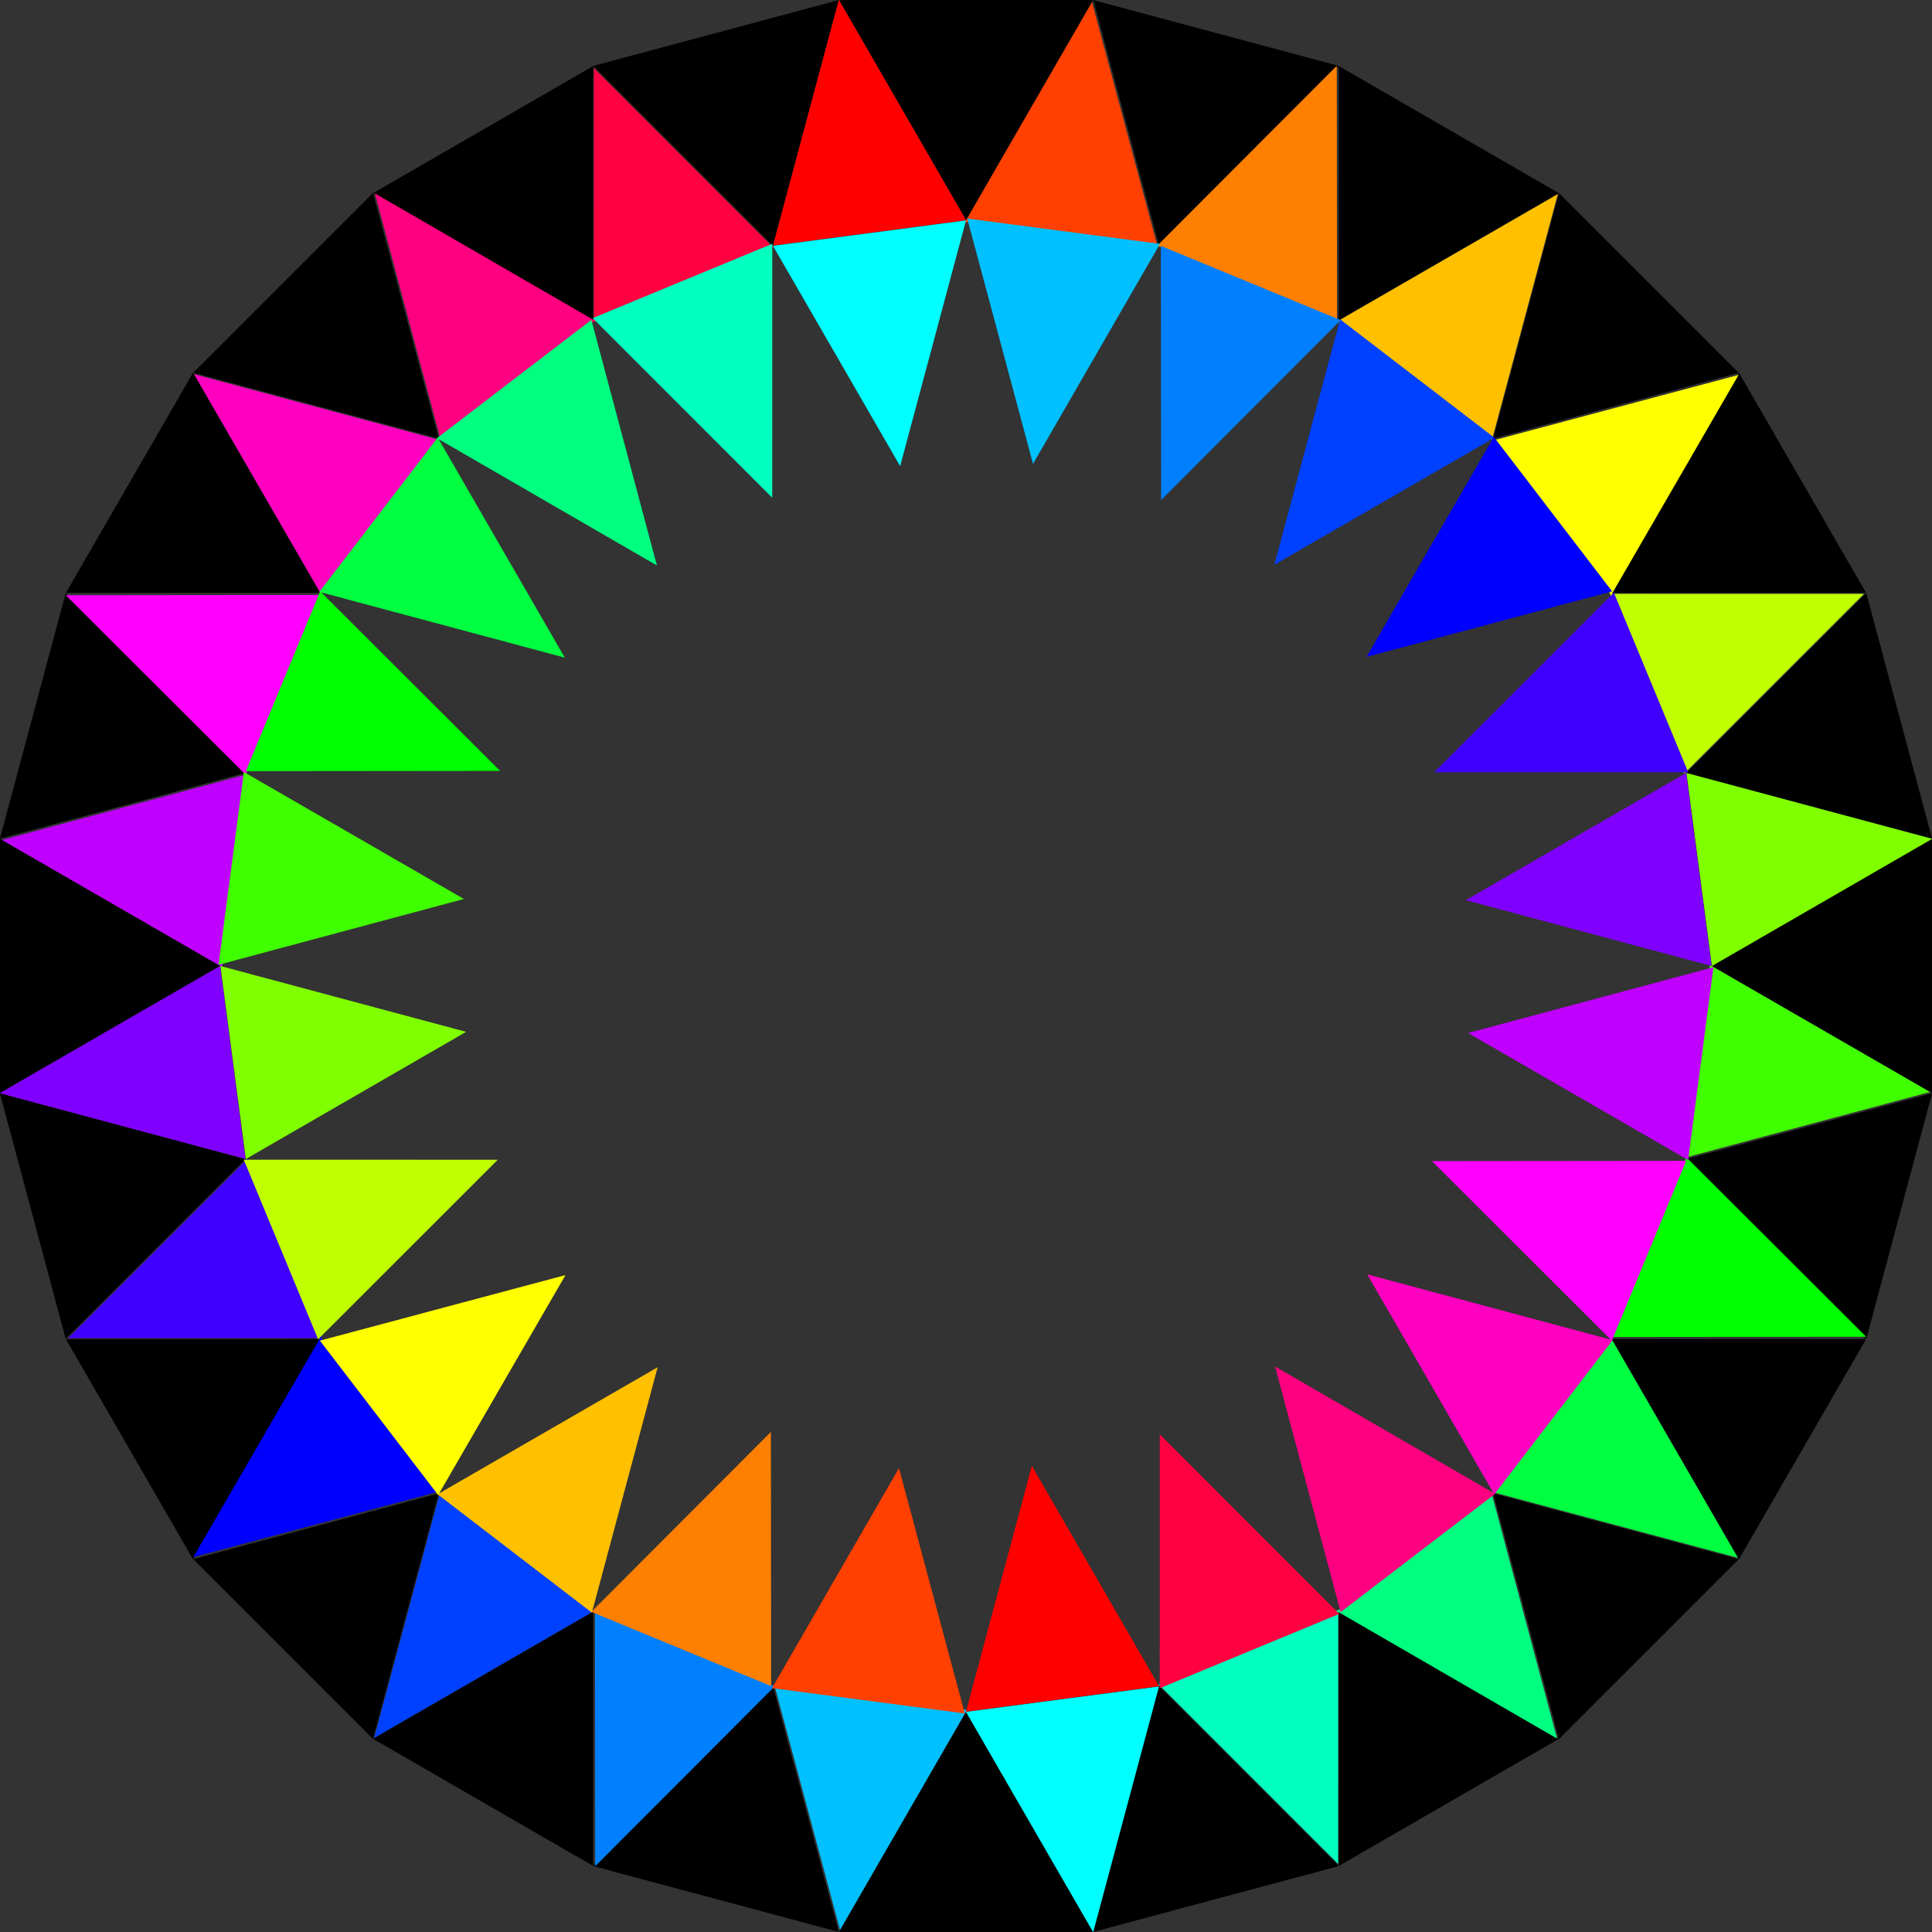 <?xml version="1.0" encoding="UTF-8" standalone="no"?>
<!-- Created with Inkscape (http://www.inkscape.org/) -->

<svg
   xmlns:dc="http://purl.org/dc/elements/1.1/"
   xmlns:cc="http://creativecommons.org/ns#"
   xmlns:rdf="http://www.w3.org/1999/02/22-rdf-syntax-ns#"
   xmlns:svg="http://www.w3.org/2000/svg"
   xmlns="http://www.w3.org/2000/svg"
   version="1.0"
   width="360"
   height="360"
   id="svg2">
  <rect width="100%" height="100%" fill="#333333" stroke="none"/>
  <defs
     id="defs4" />
  <g
     id="layer1">
    <path
       d="m 169.588,121.196 -15,25.981 30,0 -15,-25.981 z"
       transform="matrix(1.58,0,0,1.58,-87.921,127.486)"
       id="path2462"
       style="fill:#000000;fill-rule:evenodd;stroke:none" />
    <path
       d="m 169.588,121.196 -15,25.981 30,0 -15,-25.981 z"
       transform="matrix(1.526,-0.409,0.409,1.526,-92.383,198.618)"
       id="path3086"
       style="fill:#000000;fill-rule:evenodd;stroke:none" />
    <path
       d="m 169.588,121.196 -15,25.981 30,0 -15,-25.981 z"
       transform="matrix(1.368,-0.79,0.79,1.368,-78.283,268.482)"
       id="path3088"
       style="fill:#000000;fill-rule:evenodd;stroke:none" />
    <path
       d="m 169.588,121.196 -15,25.981 30,0 -15,-25.981 z"
       transform="matrix(1.117,-1.117,1.117,1.117,-46.581,332.316)"
       id="path3090"
       style="fill:#000000;fill-rule:evenodd;stroke:none" />
    <path
       d="m 169.588,121.196 -15,25.981 30,0 -15,-25.981 z"
       transform="matrix(0.79,-1.368,1.368,0.79,0.561,385.769)"
       id="path3092"
       style="fill:#000000;fill-rule:evenodd;stroke:none" />
    <path
       d="m 169.588,121.196 -15,25.981 30,0 -15,-25.981 z"
       transform="matrix(0.409,-1.526,1.526,0.409,59.933,425.2)"
       id="path3094"
       style="fill:#000000;fill-rule:evenodd;stroke:none" />
    <path
       d="m 169.588,121.196 -15,25.981 30,0 -15,-25.981 z"
       transform="matrix(3.7933464e-8,-1.58,1.58,3.7933464e-8,127.486,447.921)"
       id="path3096"
       style="fill:#000000;fill-rule:evenodd;stroke:none" />
    <path
       d="m 169.588,121.196 -15,25.981 30,0 -15,-25.981 z"
       transform="matrix(-1.526,-0.409,-0.409,1.526,452.383,198.618)"
       id="path3100"
       style="fill:#000000;fill-rule:evenodd;stroke:none" />
    <path
       d="m 169.588,121.196 -15,25.981 30,0 -15,-25.981 z"
       transform="matrix(-1.368,-0.79,-0.79,1.368,438.283,268.482)"
       id="path3102"
       style="fill:#000000;fill-rule:evenodd;stroke:none" />
    <path
       d="m 169.588,121.196 -15,25.981 30,0 -15,-25.981 z"
       transform="matrix(-1.117,-1.117,-1.117,1.117,406.581,332.316)"
       id="path3104"
       style="fill:#000000;fill-rule:evenodd;stroke:none" />
    <path
       d="m 169.588,121.196 -15,25.981 30,0 -15,-25.981 z"
       transform="matrix(-0.79,-1.368,-1.368,0.79,359.439,385.769)"
       id="path3106"
       style="fill:#000000;fill-rule:evenodd;stroke:none" />
    <path
       d="m 169.588,121.196 -15,25.981 30,0 -15,-25.981 z"
       transform="matrix(-0.409,-1.526,-1.526,0.409,300.067,425.2)"
       id="path3108"
       style="fill:#000000;fill-rule:evenodd;stroke:none" />
    <path
       d="m 169.588,121.196 -15,25.981 30,0 -15,-25.981 z"
       transform="matrix(-3.7933464e-8,-1.58,-1.58,3.7933464e-8,232.514,447.921)"
       id="path3110"
       style="fill:#000000;fill-rule:evenodd;stroke:none" />
    <path
       d="m 169.588,121.196 -15,25.981 30,0 -15,-25.981 z"
       transform="matrix(1.58,0,0,-1.58,-87.921,232.514)"
       id="path3123"
       style="fill:#000000;fill-rule:evenodd;stroke:none" />
    <path
       d="m 169.588,121.196 -15,25.981 30,0 -15,-25.981 z"
       transform="matrix(1.526,0.409,0.409,-1.526,-92.383,161.382)"
       id="path3125"
       style="fill:#000000;fill-rule:evenodd;stroke:none" />
    <path
       d="m 169.588,121.196 -15,25.981 30,0 -15,-25.981 z"
       transform="matrix(1.368,0.79,0.79,-1.368,-78.283,91.518)"
       id="path3127"
       style="fill:#000000;fill-rule:evenodd;stroke:none" />
    <path
       d="m 169.588,121.196 -15,25.981 30,0 -15,-25.981 z"
       transform="matrix(1.117,1.117,1.117,-1.117,-46.581,27.684)"
       id="path3129"
       style="fill:#000000;fill-rule:evenodd;stroke:none" />
    <path
       d="m 169.588,121.196 -15,25.981 30,0 -15,-25.981 z"
       transform="matrix(0.79,1.368,1.368,-0.79,0.561,-25.769)"
       id="path3131"
       style="fill:#000000;fill-rule:evenodd;stroke:none" />
    <path
       d="m 169.588,121.196 -15,25.981 30,0 -15,-25.981 z"
       transform="matrix(0.409,1.526,1.526,-0.409,59.933,-65.2)"
       id="path3133"
       style="fill:#000000;fill-rule:evenodd;stroke:none" />
    <path
       d="m 169.588,121.196 -15,25.981 30,0 -15,-25.981 z"
       transform="matrix(-1.526,0.409,-0.409,-1.526,452.383,161.382)"
       id="path3135"
       style="fill:#000000;fill-rule:evenodd;stroke:none" />
    <path
       d="m 169.588,121.196 -15,25.981 30,0 -15,-25.981 z"
       transform="matrix(-1.368,0.79,-0.79,-1.368,438.283,91.518)"
       id="path3137"
       style="fill:#000000;fill-rule:evenodd;stroke:none" />
    <path
       d="m 169.588,121.196 -15,25.981 30,0 -15,-25.981 z"
       transform="matrix(-1.117,1.117,-1.117,-1.117,406.581,27.684)"
       id="path3139"
       style="fill:#000000;fill-rule:evenodd;stroke:none" />
    <path
       d="m 169.588,121.196 -15,25.981 30,0 -15,-25.981 z"
       transform="matrix(-0.79,1.368,-1.368,-0.79,359.439,-25.769)"
       id="path3141"
       style="fill:#000000;fill-rule:evenodd;stroke:none" />
    <path
       d="m 169.588,121.196 -15,25.981 30,0 -15,-25.981 z"
       transform="matrix(-0.409,1.526,-1.526,-0.409,300.067,-65.2)"
       id="path3143"
       style="fill:#000000;fill-rule:evenodd;stroke:none" />
    <path
       d="M 49.942,-695.579 141,-707.567 81,-811.49 z"
       transform="matrix(0.395,0,0,0.395,124.311,320.504)"
       id="path3190"
       style="fill:#ff0000;stroke:none" />
    <path
       d="M 49.942,-695.579 141,-707.567 81,-811.49 z"
       transform="matrix(0.381,0.102,-0.102,0.381,89.843,301.303)"
       id="path3192"
       style="fill:#ff4000;stroke:none" />
    <path
       d="M 49.942,-695.579 141,-707.567 81,-811.49 z"
       transform="matrix(0.342,0.197,-0.197,0.342,61.52,273.836)"
       id="path3194"
       style="fill:#ff8000;stroke:none" />
    <path
       d="M 49.942,-695.579 141,-707.567 81,-811.49 z"
       transform="matrix(0.279,0.279,-0.279,0.279,41.27,239.973)"
       id="path3196"
       style="fill:#ffc000;stroke:none" />
    <path
       d="M 49.942,-695.579 141,-707.567 81,-811.49 z"
       transform="matrix(0.197,0.342,-0.342,0.197,30.475,202.024)"
       id="path3198"
       style="fill:#ffff00;stroke:none" />
    <path
       d="M 49.942,-695.579 141,-707.567 81,-811.49 z"
       transform="matrix(0.102,0.381,-0.381,0.102,29.87,162.574)"
       id="path3200"
       style="fill:#c0ff00;stroke:none" />
    <path
       d="M 49.942,-695.579 141,-707.567 81,-811.49 z"
       transform="matrix(0,0.395,-0.395,0,39.496,124.311)"
       id="path3202"
       style="fill:#80ff00;stroke:none" />
    <path
       d="M 49.942,-695.579 141,-707.567 81,-811.49 z"
       transform="matrix(-0.102,0.381,-0.381,-0.102,58.697,89.843)"
       id="path3204"
       style="fill:#40ff00;stroke:none" />
    <path
       d="M 49.942,-695.579 141,-707.567 81,-811.49 z"
       transform="matrix(-0.197,0.342,-0.342,-0.197,86.164,61.52)"
       id="path3206"
       style="fill:#00ff00;stroke:none" />
    <path
       d="M 49.942,-695.579 141,-707.567 81,-811.49 z"
       transform="matrix(-0.279,0.279,-0.279,-0.279,120.027,41.27)"
       id="path3208"
       style="fill:#00ff40;stroke:none" />
    <path
       d="M 49.942,-695.579 141,-707.567 81,-811.49 z"
       transform="matrix(-0.342,0.197,-0.197,-0.342,157.976,30.475)"
       id="path3210"
       style="fill:#00ff80;stroke:none" />
    <path
       d="M 49.942,-695.579 141,-707.567 81,-811.49 z"
       transform="matrix(-0.381,0.102,-0.102,-0.381,197.426,29.87)"
       id="path3212"
       style="fill:#00ffc0;stroke:none" />
    <path
       d="M 49.942,-695.579 141,-707.567 81,-811.49 z"
       transform="matrix(-0.395,0,0,-0.395,235.689,39.496)"
       id="path3214"
       style="fill:#00ffff;stroke:none" />
    <path
       d="M 49.942,-695.579 141,-707.567 81,-811.49 z"
       transform="matrix(-0.381,-0.102,0.102,-0.381,270.157,58.697)"
       id="path3216"
       style="fill:#00c0ff;stroke:none" />
    <path
       d="M 49.942,-695.579 141,-707.567 81,-811.49 z"
       transform="matrix(-0.342,-0.197,0.197,-0.342,298.48,86.164)"
       id="path3218"
       style="fill:#0080ff;stroke:none" />
    <path
       d="M 49.942,-695.579 141,-707.567 81,-811.49 z"
       transform="matrix(-0.279,-0.279,0.279,-0.279,318.73,120.027)"
       id="path3220"
       style="fill:#0040ff;stroke:none" />
    <path
       d="M 49.942,-695.579 141,-707.567 81,-811.49 z"
       transform="matrix(-0.102,-0.381,0.381,-0.102,330.13,197.426)"
       id="path3222"
       style="fill:#4000ff;stroke:none" />
    <path
       d="M 49.942,-695.579 141,-707.567 81,-811.49 z"
       transform="matrix(0,-0.395,0.395,0,320.504,235.689)"
       id="path3224"
       style="fill:#8000ff;stroke:none" />
    <path
       d="M 49.942,-695.579 141,-707.567 81,-811.49 z"
       transform="matrix(0.102,-0.381,0.381,0.102,301.303,270.157)"
       id="path3226"
       style="fill:#c000ff;stroke:none" />
    <path
       d="M 49.942,-695.579 141,-707.567 81,-811.49 z"
       transform="matrix(0.197,-0.342,0.342,0.197,273.836,298.48)"
       id="path3228"
       style="fill:#ff00ff;stroke:none" />
    <path
       d="M 49.942,-695.579 141,-707.567 81,-811.49 z"
       transform="matrix(0.279,-0.279,0.279,0.279,239.973,318.73)"
       id="path3230"
       style="fill:#ff00c0;stroke:none" />
    <path
       d="M 49.942,-695.579 141,-707.567 81,-811.49 z"
       transform="matrix(0.342,-0.197,0.197,0.342,202.024,329.525)"
       id="path3232"
       style="fill:#ff0080;stroke:none" />
    <path
       d="M 49.942,-695.579 141,-707.567 81,-811.49 z"
       transform="matrix(0.381,-0.102,0.102,0.381,162.574,330.13)"
       id="path3234"
       style="fill:#ff0040;stroke:none" />
    <path
       d="M 49.942,-695.579 141,-707.567 81,-811.49 z"
       transform="matrix(-0.197,-0.342,0.342,-0.197,329.525,157.976)"
       id="path4004"
       style="fill:#0000ff;stroke:none" />
    <path
       d="M 49.942,-695.579 141,-707.567 81,-811.49 z"
       transform="matrix(0.395,0,0,0.395,160.275,593.679)"
       id="path4006"
       style="fill:#ff0000;stroke:none" />
    <path
       d="M 49.942,-695.579 141,-707.567 81,-811.49 z"
       transform="matrix(0.381,0.102,-0.102,0.381,53.879,574.478)"
       id="path4008"
       style="fill:#ff4000;stroke:none" />
    <path
       d="M 49.942,-695.579 141,-707.567 81,-811.49 z"
       transform="matrix(0.342,0.197,-0.197,0.342,-43.922,528.394)"
       id="path4010"
       style="fill:#ff8000;stroke:none" />
    <path
       d="M 49.942,-695.579 141,-707.567 81,-811.49 z"
       transform="matrix(0.279,0.279,-0.279,0.279,-126.463,458.568)"
       id="path4012"
       style="fill:#ffc000;stroke:none" />
    <path
       d="M 49.942,-695.579 141,-707.567 81,-811.49 z"
       transform="matrix(0.197,0.342,-0.342,0.197,-188.119,369.757)"
       id="path4016"
       style="fill:#ffff00;stroke:none" />
    <path
       d="M 49.942,-695.579 141,-707.567 81,-811.49 z"
       transform="matrix(0.102,0.381,-0.381,0.102,-224.688,268.015)"
       id="path4029"
       style="fill:#c0ff00;stroke:none" />
    <path
       d="M 49.942,-695.579 141,-707.567 81,-811.49 z"
       transform="matrix(0,0.395,-0.395,0,-233.679,160.275)"
       id="path4031"
       style="fill:#80ff00;stroke:none" />
    <path
       d="M 49.942,-695.579 141,-707.567 81,-811.49 z"
       transform="matrix(-0.102,0.381,-0.381,-0.102,-214.478,53.879)"
       id="path4033"
       style="fill:#40ff00;stroke:none" />
    <path
       d="M 49.942,-695.579 141,-707.567 81,-811.49 z"
       transform="matrix(-0.197,0.342,-0.342,-0.197,-168.394,-43.922)"
       id="path4035"
       style="fill:#00ff00;stroke:none" />
    <path
       d="M 49.942,-695.579 141,-707.567 81,-811.49 z"
       transform="matrix(-0.279,0.279,-0.279,-0.279,-98.568,-126.463)"
       id="path4037"
       style="fill:#00ff40;stroke:none" />
    <path
       d="M 49.942,-695.579 141,-707.567 81,-811.49 z"
       transform="matrix(-0.342,0.197,-0.197,-0.342,-9.757,-188.119)"
       id="path4039"
       style="fill:#00ff80;stroke:none" />
    <path
       d="M 49.942,-695.579 141,-707.567 81,-811.49 z"
       transform="matrix(-0.381,0.102,-0.102,-0.381,91.985,-224.688)"
       id="path4041"
       style="fill:#00ffc0;stroke:none" />
    <path
       d="M 49.942,-695.579 141,-707.567 81,-811.49 z"
       transform="matrix(-0.395,0,0,-0.395,199.725,-233.679)"
       id="path4043"
       style="fill:#00ffff;stroke:none" />
    <path
       d="M 49.942,-695.579 141,-707.567 81,-811.49 z"
       transform="matrix(-0.381,-0.102,0.102,-0.381,306.121,-214.478)"
       id="path4045"
       style="fill:#00c0ff;stroke:none" />
    <path
       d="M 49.942,-695.579 141,-707.567 81,-811.49 z"
       transform="matrix(-0.342,-0.197,0.197,-0.342,403.922,-168.394)"
       id="path4047"
       style="fill:#0080ff;stroke:none" />
    <path
       d="M 49.942,-695.579 141,-707.567 81,-811.49 z"
       transform="matrix(-0.279,-0.279,0.279,-0.279,486.463,-98.568)"
       id="path4049"
       style="fill:#0040ff;stroke:none" />
    <path
       d="M 49.942,-695.579 141,-707.567 81,-811.49 z"
       transform="matrix(-0.197,-0.342,0.342,-0.197,548.119,-9.757)"
       id="path4051"
       style="fill:#0000ff;stroke:none" />
    <path
       d="M 49.942,-695.579 141,-707.567 81,-811.49 z"
       transform="matrix(-0.102,-0.381,0.381,-0.102,584.688,91.985)"
       id="path4053"
       style="fill:#4000ff;stroke:none" />
    <path
       d="M 49.942,-695.579 141,-707.567 81,-811.49 z"
       transform="matrix(0,-0.395,0.395,0,593.679,199.725)"
       id="path4055"
       style="fill:#8000ff;stroke:none" />
    <path
       d="M 49.942,-695.579 141,-707.567 81,-811.49 z"
       transform="matrix(0.102,-0.381,0.381,0.102,574.478,306.121)"
       id="path4057"
       style="fill:#c000ff;stroke:none" />
    <path
       d="M 49.942,-695.579 141,-707.567 81,-811.49 z"
       transform="matrix(0.197,-0.342,0.342,0.197,528.394,403.922)"
       id="path4059"
       style="fill:#ff00ff;stroke:none" />
    <path
       d="M 49.942,-695.579 141,-707.567 81,-811.49 z"
       transform="matrix(0.279,-0.279,0.279,0.279,458.568,486.463)"
       id="path4061"
       style="fill:#ff00c0;stroke:none" />
    <path
       d="M 49.942,-695.579 141,-707.567 81,-811.49 z"
       transform="matrix(0.342,-0.197,0.197,0.342,369.757,548.119)"
       id="path4063"
       style="fill:#ff0080;stroke:none" />
    <path
       d="M 49.942,-695.579 141,-707.567 81,-811.49 z"
       transform="matrix(0.381,-0.102,0.102,0.381,268.015,584.688)"
       id="path4065"
       style="fill:#ff0040;stroke:none" />
  </g>
</svg>
